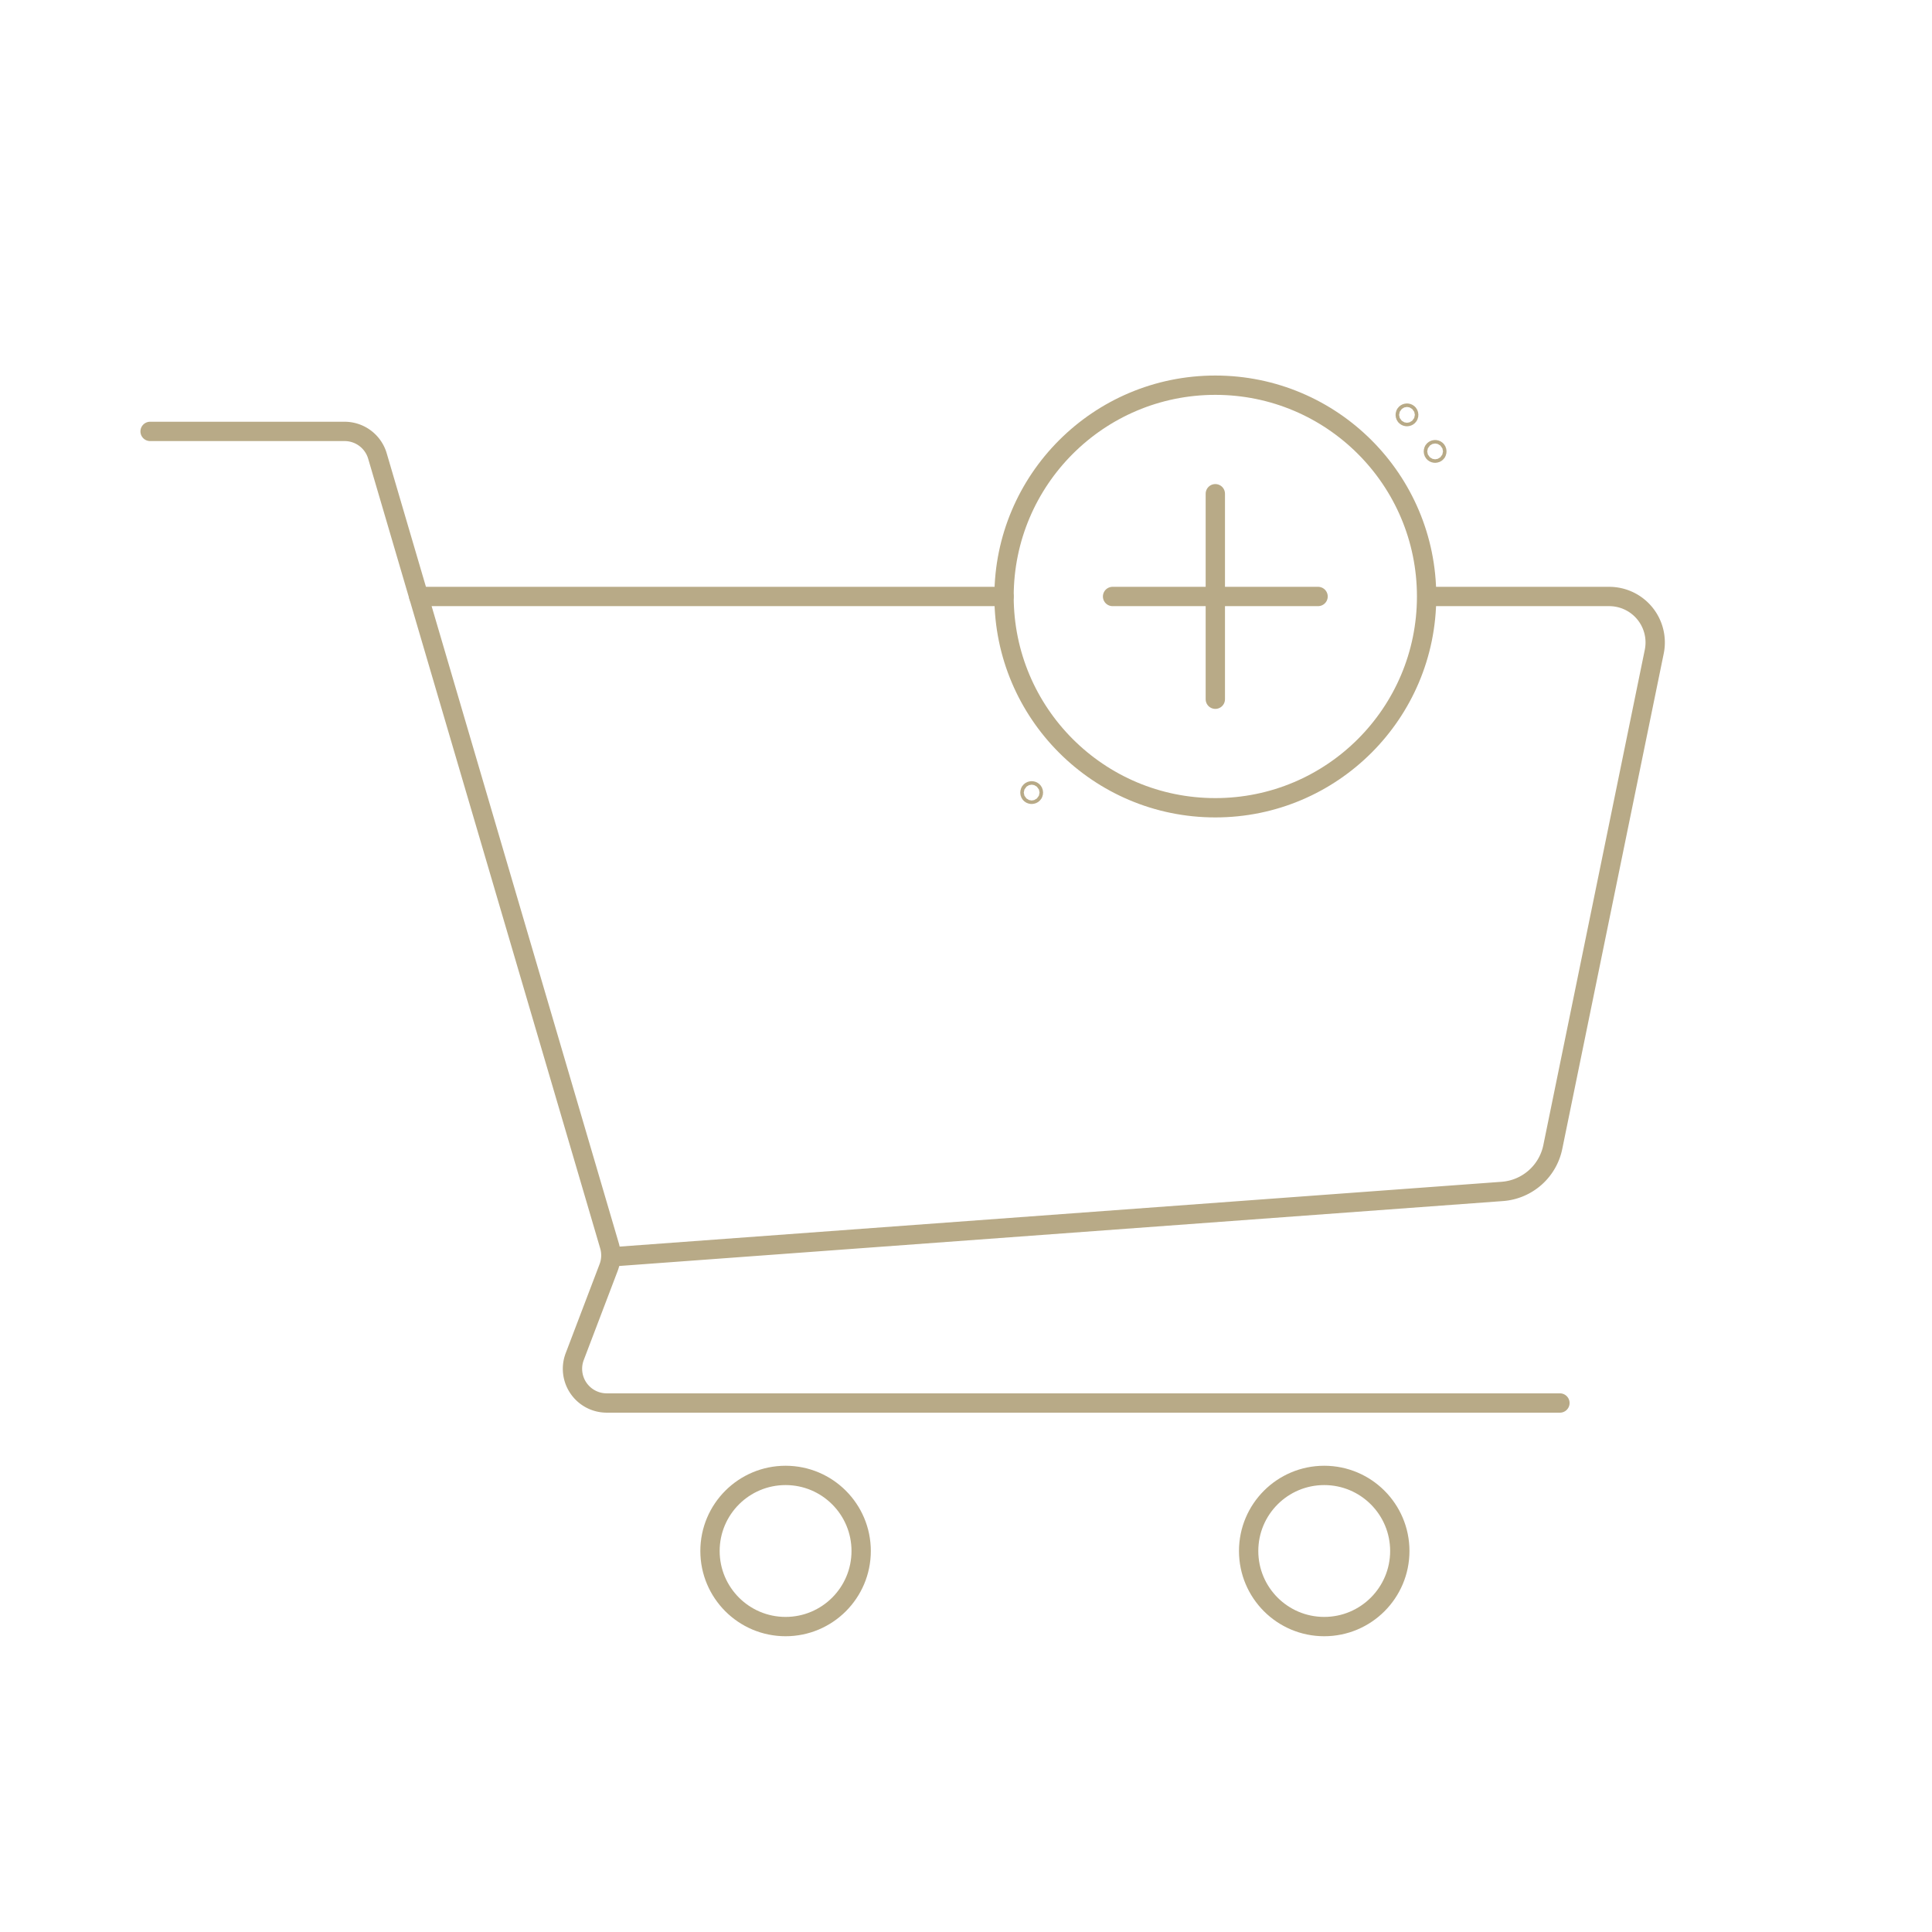 <svg xmlns="http://www.w3.org/2000/svg" viewBox="0 0 125 125">
  <defs>
    <style>
      .cls-1 {
        fill: none;
        stroke: #b8aa87;
        stroke-linecap: round;
        stroke-linejoin: round;
        stroke-width: 1.25px;
      }
    </style>
  </defs>
  <g id="Layer_1" data-name="Layer 1">
    <g>
      <g>
        <circle class="cls-1" cx="78.631" cy="38.592" r="13.67"/>
        <g>
          <line class="cls-1" x1="78.631" y1="31.944" x2="78.631" y2="45.24"/>
          <line class="cls-1" x1="71.983" y1="38.592" x2="85.279" y2="38.592"/>
        </g>
      </g>
      <circle class="cls-1" cx="66.749" cy="51.28" r="0.114"/>
      <circle class="cls-1" cx="91.031" cy="26.842" r="0.114"/>
      <circle class="cls-1" cx="92.852" cy="29.206" r="0.114"/>
      <path class="cls-1" d="M9.712,27.912H22.296a2.214,2.214,0,0,1,2.124,1.59l15.013,51.096a2.213,2.213,0,0,1-.055,1.411l-2.194,5.764a2.214,2.214,0,0,0,2.069,3.001h61.673"/>
      <line class="cls-1" x1="64.961" y1="38.592" x2="27.09" y2="38.592"/>
      <path class="cls-1" d="M39.643,81.313l57.554-4.228a3.606,3.606,0,0,0,3.269-2.873l6.564-32.048a2.974,2.974,0,0,0-2.914-3.571H92.595"/>
      <g>
        <circle class="cls-1" cx="50.827" cy="100.349" r="4.89"/>
        <circle class="cls-1" cx="85.677" cy="100.349" r="4.89"/>
      </g>
    </g>
  </g>
</svg>
